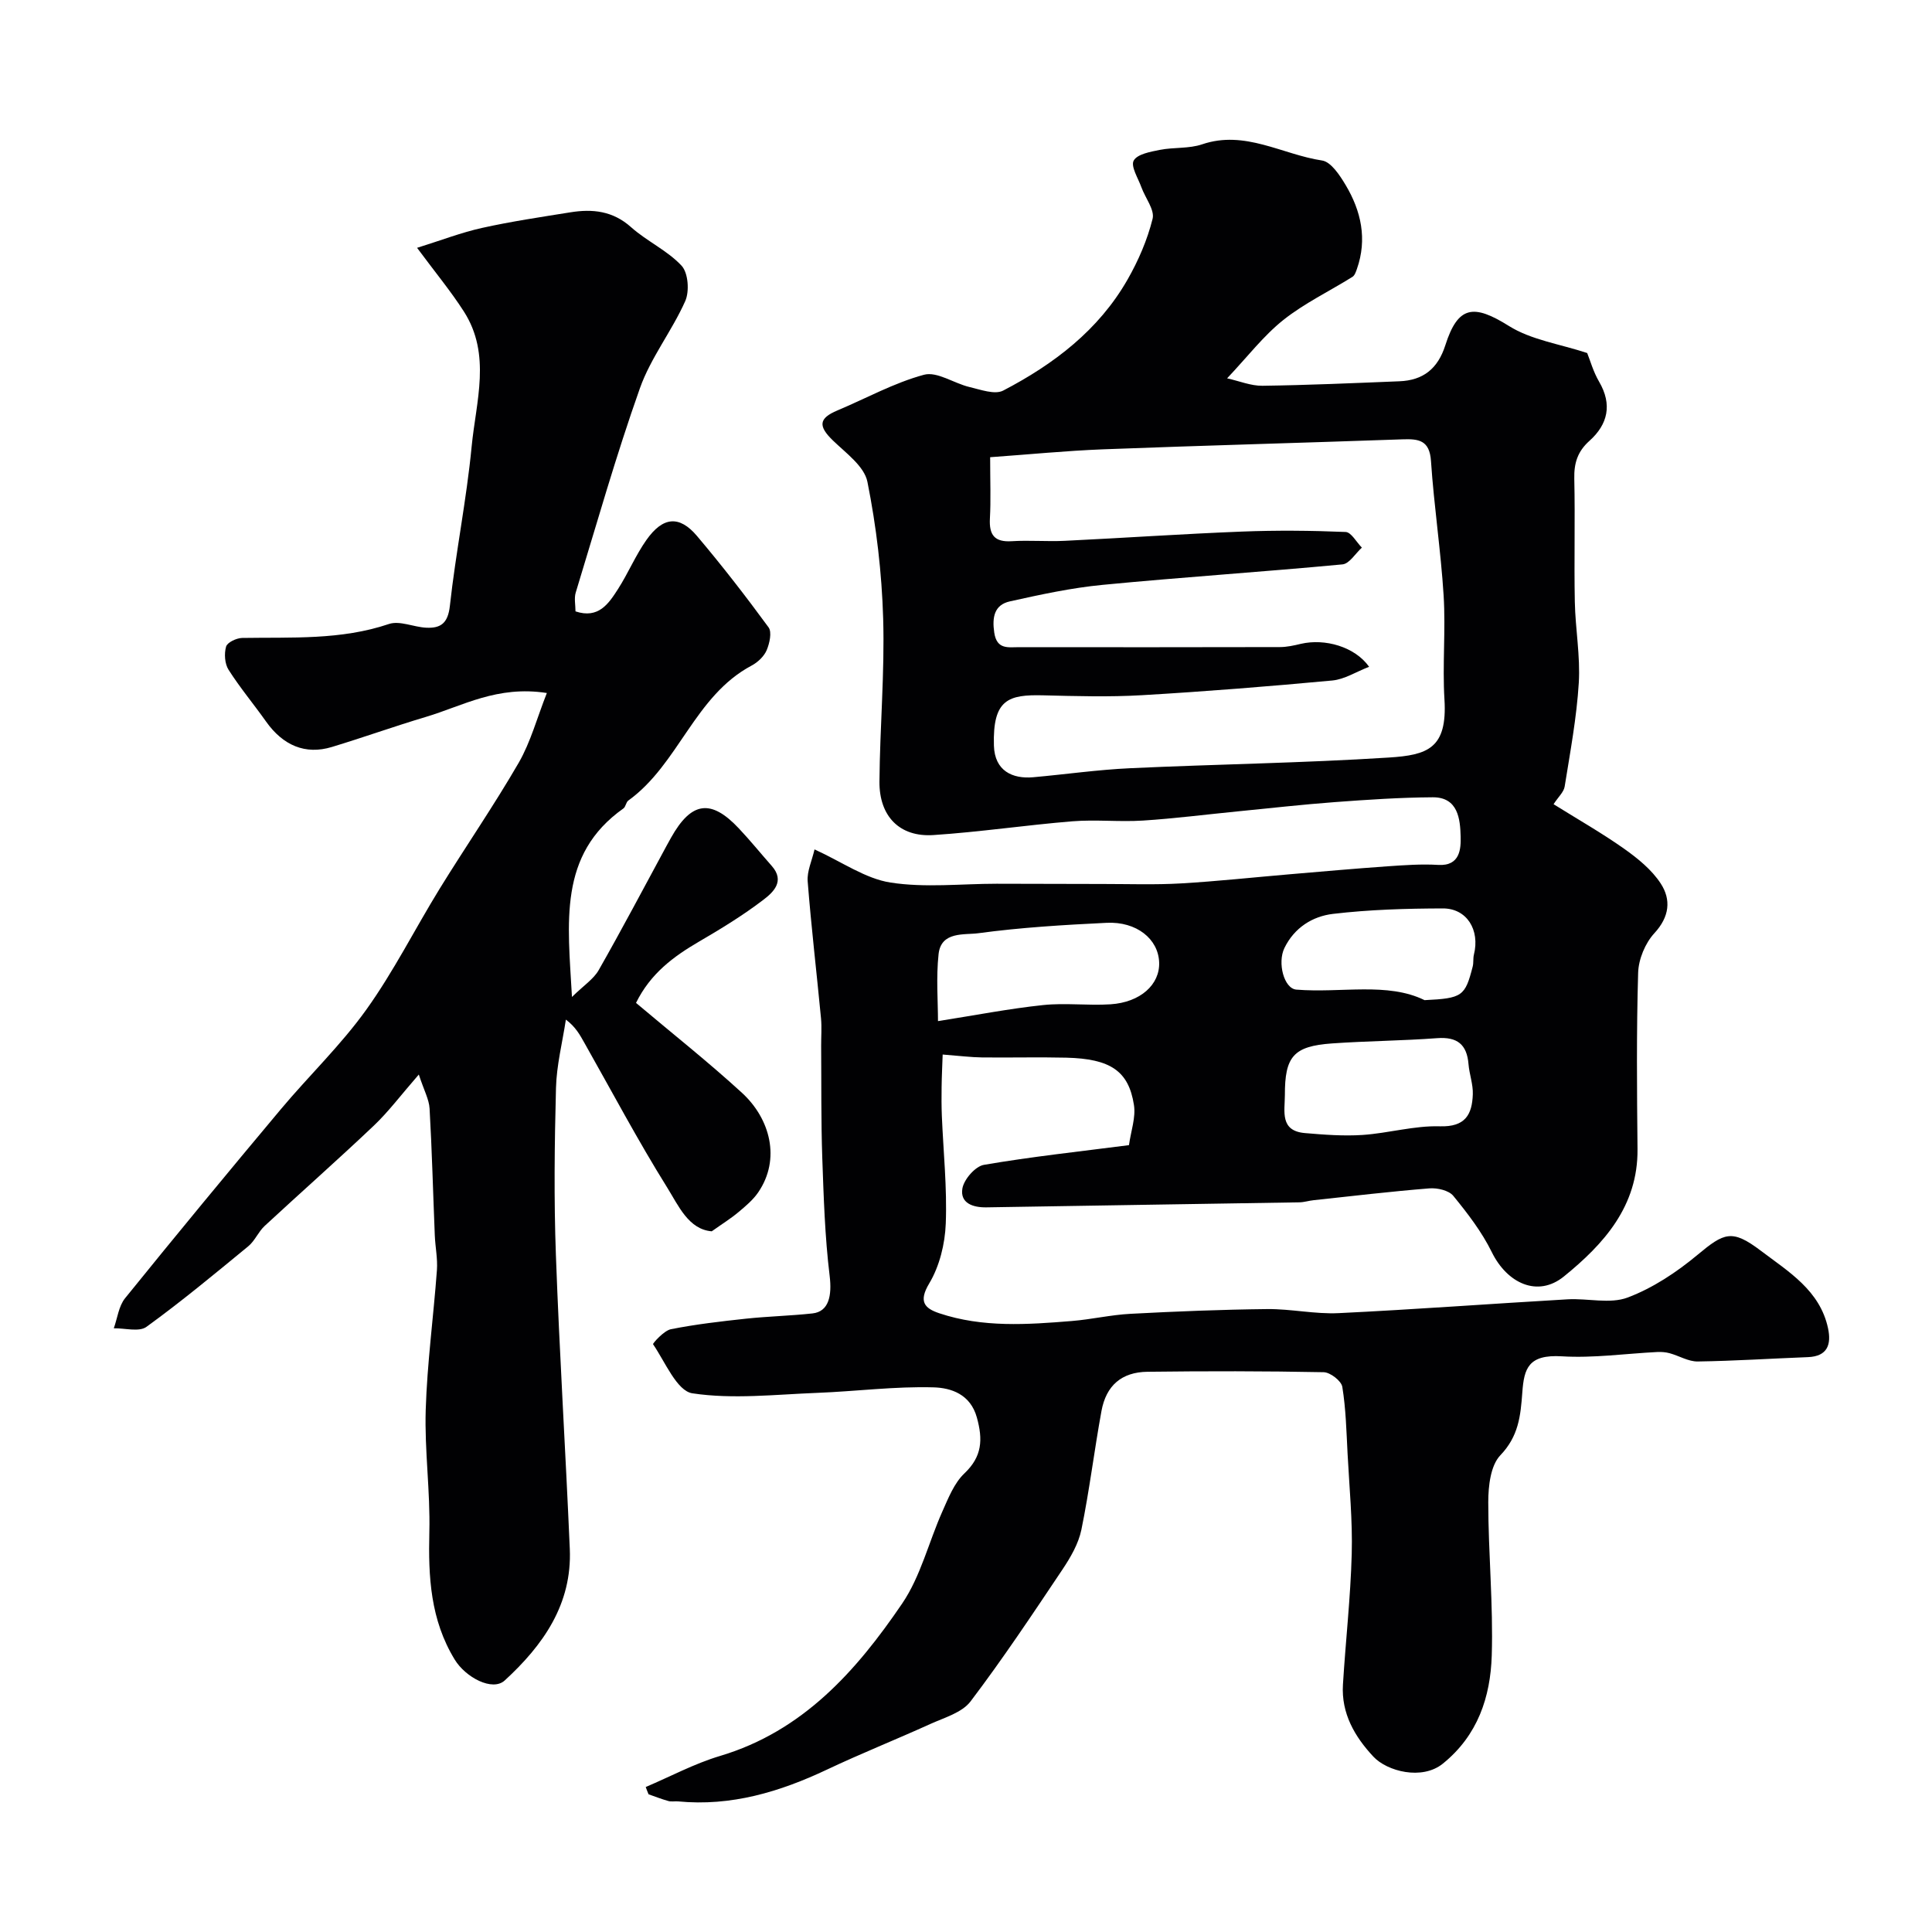 <svg enable-background="new 0 0 400 400" viewBox="0 0 400 400" xmlns="http://www.w3.org/2000/svg"><g fill="#010103"><path d="m133.69 369.98c5.12-2.17 10.09-4.85 15.39-6.43 17.16-5.12 28.21-17.6 37.7-31.55 3.83-5.63 5.49-12.71 8.32-19.05 1.24-2.78 2.45-5.89 4.57-7.9 3.69-3.5 3.84-7.01 2.58-11.57-1.34-4.86-5.39-6.13-8.89-6.24-8.05-.24-16.13.83-24.21 1.14-8.62.33-17.4 1.36-25.8.09-3.21-.49-5.63-6.49-8.14-10.16-.11-.16 2.24-2.82 3.69-3.11 5.12-1.02 10.33-1.62 15.53-2.18 4.58-.49 9.2-.59 13.78-1.09 3.39-.37 4.06-3.65 3.56-7.78-.99-8.12-1.24-16.34-1.53-24.53-.26-7.69-.17-15.39-.23-23.08-.01-1.91.15-3.83-.03-5.72-.9-9.46-2.02-18.9-2.76-28.36-.16-2.08.88-4.25 1.42-6.6 5.73 2.61 10.52 6.05 15.72 6.86 7.17 1.12 14.65.25 21.99.25 7.37 0 14.73.05 22.1.05 5.35 0 10.72.19 16.06-.12 7.55-.44 15.07-1.26 22.61-1.9 6.71-.57 13.42-1.17 20.14-1.64 3.49-.24 7.02-.5 10.5-.29 4.59.28 4.71-3.42 4.65-5.87-.09-3.58-.51-8.17-5.79-8.13-6.77.04-13.54.5-20.29 1-6.71.5-13.4 1.26-20.1 1.92-6.53.64-13.05 1.48-19.6 1.9-4.84.31-9.75-.24-14.58.15-9.61.78-19.18 2.22-28.8 2.85-6.96.46-11.22-3.85-11.17-11.06.09-11.26 1.1-22.54.77-33.78-.28-9.47-1.4-19-3.26-28.29-.64-3.22-4.44-5.95-7.14-8.56-3.08-2.98-2.96-4.59.92-6.22 5.97-2.51 11.74-5.72 17.93-7.39 2.71-.73 6.21 1.78 9.42 2.54 2.3.54 5.25 1.64 6.99.73 10.46-5.45 19.74-12.5 25.72-22.95 2.25-3.93 4.11-8.23 5.2-12.6.47-1.87-1.52-4.33-2.32-6.55-.67-1.86-2.24-4.32-1.59-5.51.74-1.35 3.47-1.83 5.42-2.22 2.88-.57 6.02-.22 8.75-1.15 8.88-3.02 16.59 2.12 24.83 3.35 1.86.28 3.68 3.07 4.88 5.08 3.21 5.38 4.5 11.19 2.34 17.36-.21.6-.46 1.36-.93 1.65-4.77 2.98-9.93 5.45-14.3 8.92-4.11 3.27-7.39 7.58-11.65 12.09 2.53.56 4.93 1.57 7.31 1.54 9.45-.13 18.9-.55 28.34-.93 4.93-.19 7.97-2.58 9.53-7.46 2.62-8.22 5.87-8.56 13.15-4 4.62 2.9 10.53 3.73 16.22 5.61.61 1.5 1.26 3.88 2.47 5.94 2.76 4.73 1.81 8.83-2 12.24-2.48 2.22-3.21 4.63-3.14 7.84.19 8.49-.06 17 .11 25.49.11 5.6 1.16 11.24.82 16.79-.44 7.18-1.78 14.32-2.92 21.44-.18 1.16-1.32 2.16-2.3 3.67 5.01 3.13 9.96 5.94 14.59 9.21 2.84 2.01 5.74 4.36 7.6 7.22 2.17 3.33 1.83 6.87-1.32 10.28-1.9 2.06-3.28 5.39-3.36 8.2-.36 12.15-.25 24.32-.13 36.49.12 11.84-7 19.69-15.23 26.37-5.44 4.42-11.77 1.43-14.94-5.03-2.06-4.19-5-8.02-7.97-11.65-.93-1.14-3.31-1.68-4.95-1.55-8.01.64-15.99 1.59-23.98 2.45-.98.1-1.94.42-2.92.44-21.6.36-43.19.67-64.79 1.04-2.86.05-5.5-.89-5-3.9.32-1.89 2.67-4.59 4.45-4.9 9.82-1.69 19.75-2.75 30.04-4.08.41-2.94 1.44-5.74 1.03-8.32-1.1-7.06-4.89-9.56-13.99-9.79-5.83-.14-11.66.02-17.5-.05-2.25-.03-4.5-.32-8.11-.6-.07 2.1-.19 4.41-.22 6.72-.03 2-.03 4 .05 6 .31 7.43 1.1 14.88.81 22.29-.16 4.2-1.29 8.81-3.42 12.37-2.27 3.78-.97 5.17 2.09 6.19 8.97 3 18.22 2.35 27.43 1.6 4.07-.33 8.09-1.28 12.16-1.49 9.42-.5 18.86-.88 28.3-.98 4.93-.05 9.89 1.08 14.8.84 15.8-.76 31.58-1.95 47.38-2.86 4.17-.24 8.77 1.01 12.44-.37 5.2-1.96 10.13-5.23 14.44-8.82 5.55-4.62 7.14-5.41 13.17-.84 5.68 4.3 12.19 8.17 13.87 16 .71 3.32-.05 5.84-4.17 6-7.6.29-15.2.79-22.8.9-1.93.03-3.86-1.18-5.82-1.71-.82-.23-1.73-.29-2.58-.25-6.58.33-13.2 1.29-19.73.89-6.95-.42-7.83 2.52-8.19 7.46-.36 4.93-.78 9.09-4.55 13.03-2.03 2.12-2.5 6.39-2.5 9.69 0 10.6 1.05 21.21.72 31.79-.27 8.56-2.88 16.51-10.12 22.36-4.32 3.5-11.55 1.59-14.38-1.44-3.87-4.14-6.67-8.95-6.31-14.9.55-9.03 1.58-18.05 1.82-27.08.19-6.91-.5-13.85-.86-20.77-.24-4.62-.35-9.27-1.09-13.82-.2-1.23-2.49-3-3.85-3.03-12.16-.24-24.33-.24-36.49-.09-5.36.07-8.55 2.85-9.52 8.11-1.5 8.18-2.49 16.45-4.16 24.59-.6 2.91-2.25 5.74-3.94 8.27-6.17 9.21-12.32 18.46-19.01 27.28-1.77 2.33-5.41 3.35-8.32 4.67-7.09 3.22-14.33 6.1-21.37 9.43-9.8 4.63-19.87 7.66-30.86 6.6-.66-.06-1.37.1-1.99-.07-1.4-.39-2.75-.92-4.12-1.4-.21-.47-.4-.99-.59-1.51zm71.31-275.32c0 5.04.16 8.88-.05 12.69-.18 3.4.94 4.93 4.53 4.7 3.65-.23 7.33.1 10.99-.08 12.2-.59 24.39-1.43 36.6-1.91 7.17-.28 14.36-.22 21.53.08 1.16.05 2.24 2.11 3.36 3.24-1.33 1.2-2.58 3.34-4.02 3.47-16.54 1.56-33.12 2.64-49.66 4.24-6.45.62-12.86 2.01-19.2 3.42-3.23.72-3.7 3.29-3.23 6.47.53 3.56 2.9 3.01 5.16 3.01 17.99.02 35.98.02 53.97-.02 1.45 0 2.93-.33 4.35-.67 4.99-1.16 11.19.6 14.13 4.75-2.69 1.04-5.09 2.6-7.62 2.84-13.1 1.22-26.22 2.27-39.36 3.04-6.81.4-13.66.2-20.49.03-7.21-.18-10.49.81-10.21 10.41.15 5.25 3.86 6.93 8.13 6.55 6.7-.6 13.37-1.56 20.08-1.87 17.85-.83 35.73-1.07 53.56-2.21 7.99-.51 12.13-1.86 11.51-12.02-.44-7.14.27-14.34-.17-21.48-.58-9.32-2-18.58-2.62-27.89-.29-4.33-2.56-4.61-5.9-4.49-20.68.73-41.38 1.28-62.06 2.07-7.64.3-15.29 1.06-23.31 1.63zm-10.8 116.75c7.77-1.22 14.73-2.58 21.75-3.32 4.61-.49 9.32.14 13.96-.16 6.2-.4 10.25-4.09 10.08-8.68-.17-4.84-4.67-8.5-10.89-8.19-8.86.43-17.74.96-26.52 2.15-2.9.4-7.75-.45-8.26 4.35-.52 4.85-.12 9.79-.12 13.85zm71.82 15.35c-.02 3.36-1.06 7.38 4.14 7.83 3.97.34 7.99.65 11.94.39 5.36-.36 10.7-1.95 16.01-1.79 5.27.16 6.67-2.43 6.82-6.62.08-2.07-.72-4.15-.89-6.24-.33-4.08-2.32-5.7-6.49-5.39-7.24.54-14.53.58-21.77 1.09-7.98.57-9.78 2.69-9.76 10.73zm28.92-19.69c7.84-.38 8.39-.81 9.97-6.97.2-.79.05-1.67.25-2.47 1.27-5.08-1.45-9.56-6.43-9.55-7.59.02-15.22.24-22.75 1.13-4.23.5-8.01 2.85-10.06 7.08-1.47 3.03-.1 8.39 2.48 8.6 9.31.75 18.84-1.6 26.54 2.18z"/><path d="m113.22 143.48c-10.29-1.6-17.44 2.68-25.02 4.94-6.54 1.95-12.97 4.26-19.51 6.24-5.46 1.65-10.09-.3-13.62-5.29-2.54-3.59-5.39-6.99-7.75-10.7-.8-1.26-.93-3.34-.51-4.8.25-.87 2.15-1.77 3.33-1.79 10.21-.17 20.43.48 30.39-2.89 2.23-.75 5.13.65 7.73.77 3 .14 4.48-.93 4.88-4.51 1.21-11.04 3.45-21.97 4.51-33.01.9-9.32 4.11-19.01-1.6-27.93-2.69-4.2-5.9-8.07-9.7-13.2 4.94-1.54 9.12-3.16 13.44-4.12 6.04-1.34 12.18-2.25 18.29-3.23 4.58-.74 8.79-.31 12.57 3.07 3.27 2.92 7.52 4.82 10.47 7.99 1.37 1.48 1.65 5.3.75 7.32-2.75 6.18-7.14 11.71-9.38 18.03-4.94 13.92-8.97 28.17-13.29 42.31-.36 1.18-.05 2.57-.05 3.9 4.77 1.59 6.86-1.6 8.8-4.62 2.11-3.29 3.63-6.97 5.88-10.16 3.4-4.83 6.81-5.15 10.45-.86 5.18 6.12 10.1 12.47 14.84 18.94.73.99.21 3.32-.39 4.74-.55 1.28-1.84 2.5-3.1 3.17-11.85 6.29-15.09 20.42-25.55 27.96-.48.35-.53 1.29-1.01 1.63-13.56 9.6-11.5 23.62-10.65 39.03 2.43-2.39 4.47-3.69 5.53-5.55 4.83-8.48 9.38-17.12 14.03-25.7.31-.58.63-1.15.95-1.72 4.2-7.49 8.25-8.08 14.02-1.95 2.37 2.51 4.55 5.21 6.84 7.8 2.8 3.17.26 5.48-1.75 7.01-4.2 3.21-8.75 5.99-13.33 8.66-5.29 3.09-10.04 6.6-13.03 12.68 7.43 6.27 14.92 12.19 21.94 18.62 5.86 5.38 8.05 13.73 3.37 20.59-1.07 1.57-2.61 2.86-4.09 4.1-1.54 1.3-3.27 2.37-5.54 3.98-4.8-.39-6.88-5.3-9.23-9.07-6.09-9.76-11.48-19.95-17.15-29.97-.92-1.63-1.8-3.28-3.82-4.79-.72 4.73-1.93 9.44-2.05 14.18-.3 11.49-.44 23-.02 34.48.73 20.31 2.01 40.61 2.88 60.92.49 11.44-5.5 19.92-13.47 27.24-2.54 2.33-8.1-.63-10.35-4.31-5.04-8.25-5.49-17.14-5.26-26.43.21-8.42-1.01-16.88-.75-25.29.3-9.66 1.61-19.28 2.32-28.93.17-2.37-.34-4.78-.44-7.17-.36-8.76-.58-17.53-1.08-26.28-.11-1.9-1.15-3.74-2.23-7.04-3.73 4.28-6.27 7.69-9.3 10.57-7.43 7.05-15.11 13.82-22.62 20.78-1.3 1.21-2.02 3.07-3.37 4.19-6.93 5.7-13.84 11.44-21.1 16.7-1.52 1.11-4.47.25-6.76.3.75-2.09 1.01-4.58 2.33-6.22 10.62-13.14 21.39-26.17 32.24-39.12 5.82-6.95 12.45-13.28 17.7-20.62 5.68-7.92 10.08-16.74 15.21-25.07 5.39-8.74 11.23-17.21 16.37-26.09 2.46-4.28 3.76-9.22 5.81-14.41z"/></g></svg>